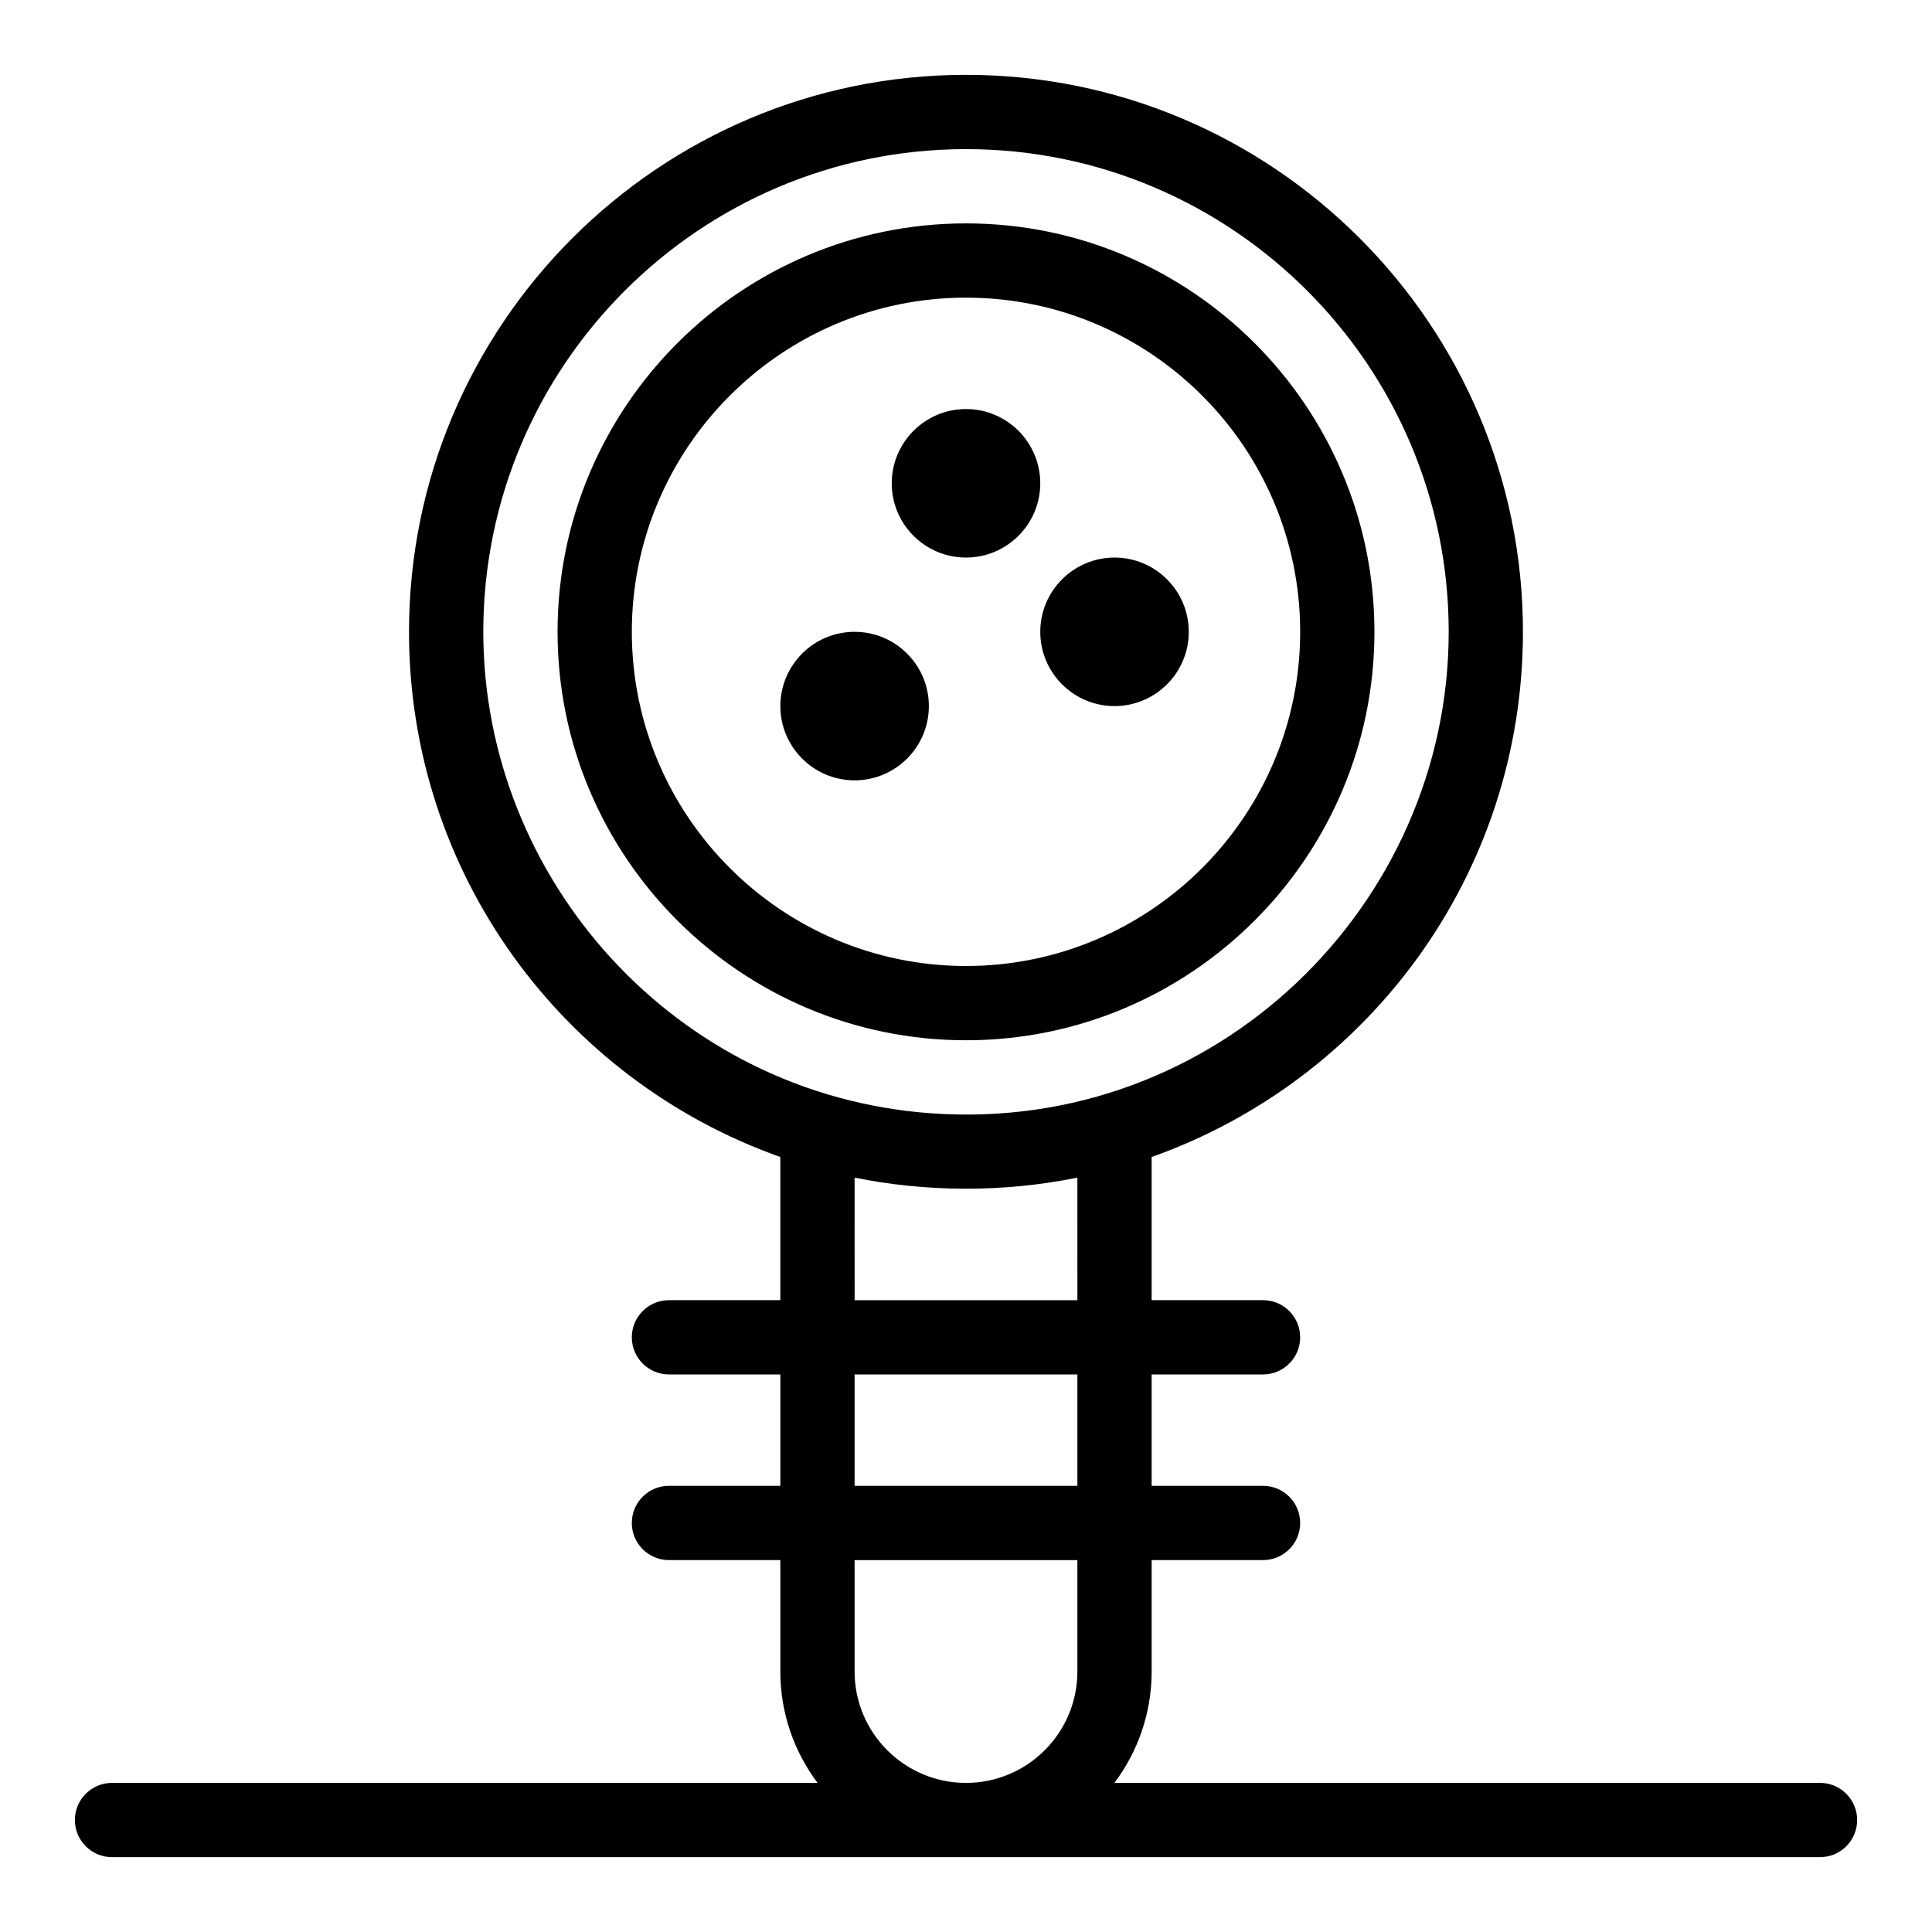 <?xml version="1.0" encoding="UTF-8"?>
<!-- Uploaded to: ICON Repo, www.svgrepo.com, Generator: ICON Repo Mixer Tools -->
<svg fill="#000000" width="800px" height="800px" version="1.1" viewBox="144 144 512 512" xmlns="http://www.w3.org/2000/svg">
 <g>
  <path d="m400 419.68c59.684 0 108.24-48.555 108.24-108.24-0.004-59.684-48.559-108.24-108.24-108.24s-108.24 48.555-108.24 108.24c0 59.68 48.559 108.24 108.24 108.24zm0-196.8c48.832 0 88.559 39.727 88.559 88.559s-39.727 88.559-88.559 88.559-88.559-39.727-88.559-88.559c-0.004-48.832 39.727-88.559 88.559-88.559z"/>
  <path d="m400 291.76c10.852 0 19.68-8.828 19.68-19.68s-8.828-19.68-19.68-19.68-19.68 8.828-19.68 19.68 8.828 19.68 19.68 19.68z"/>
  <path d="m439.36 331.12c10.852 0 19.68-8.828 19.68-19.68s-8.828-19.68-19.68-19.68-19.68 8.828-19.68 19.68 8.828 19.68 19.68 19.68z"/>
  <path d="m370.48 350.8c10.852 0 19.68-8.828 19.68-19.68 0-10.852-8.828-19.68-19.68-19.68-10.852 0-19.68 8.828-19.68 19.68 0 10.852 8.828 19.68 19.68 19.68z"/>
  <path d="m626.32 616.48h-186.99c6.191-8.227 9.867-18.453 9.867-29.52v-29.52h29.52c5.434 0 9.84-4.406 9.84-9.84 0-5.434-4.406-9.84-9.84-9.84h-29.52v-29.52h29.52c5.434 0 9.84-4.406 9.84-9.84s-4.406-9.84-9.84-9.84h-29.52v-37.945c57.492-20.398 98.398-74.992 98.398-139.18 0-81.387-66.215-147.6-147.6-147.6-81.387 0-147.6 66.215-147.6 147.6 0 64.008 40.738 118.72 98.398 139.18l0.004 37.945h-29.52c-5.434 0-9.84 4.406-9.84 9.84 0 5.434 4.406 9.84 9.84 9.84h29.52v29.52h-29.52c-5.434 0-9.84 4.406-9.84 9.84s4.406 9.84 9.84 9.84h29.52v29.52c0 11.066 3.676 21.293 9.867 29.52l-186.98 0.004c-5.434 0-9.84 4.406-9.84 9.84 0 5.434 4.406 9.84 9.84 9.84h452.64c5.434 0 9.84-4.406 9.84-9.84 0-5.434-4.406-9.84-9.84-9.84zm-354.24-305.04c0-70.535 57.387-127.92 127.92-127.92s127.92 57.387 127.92 127.92c0 72.234-61.543 133.05-137.21 127.59-67.863-4.891-118.63-62.199-118.63-127.59zm98.398 144.64c18.641 3.801 39.215 4.039 59.039 0l0.004 32.484h-59.039zm0 52.164h59.039v29.52h-59.039zm0 78.723v-29.52h59.039v29.52c0 16.277-13.242 29.52-29.52 29.52-16.273 0-29.52-13.242-29.52-29.52z"/>
 </g>
</svg>